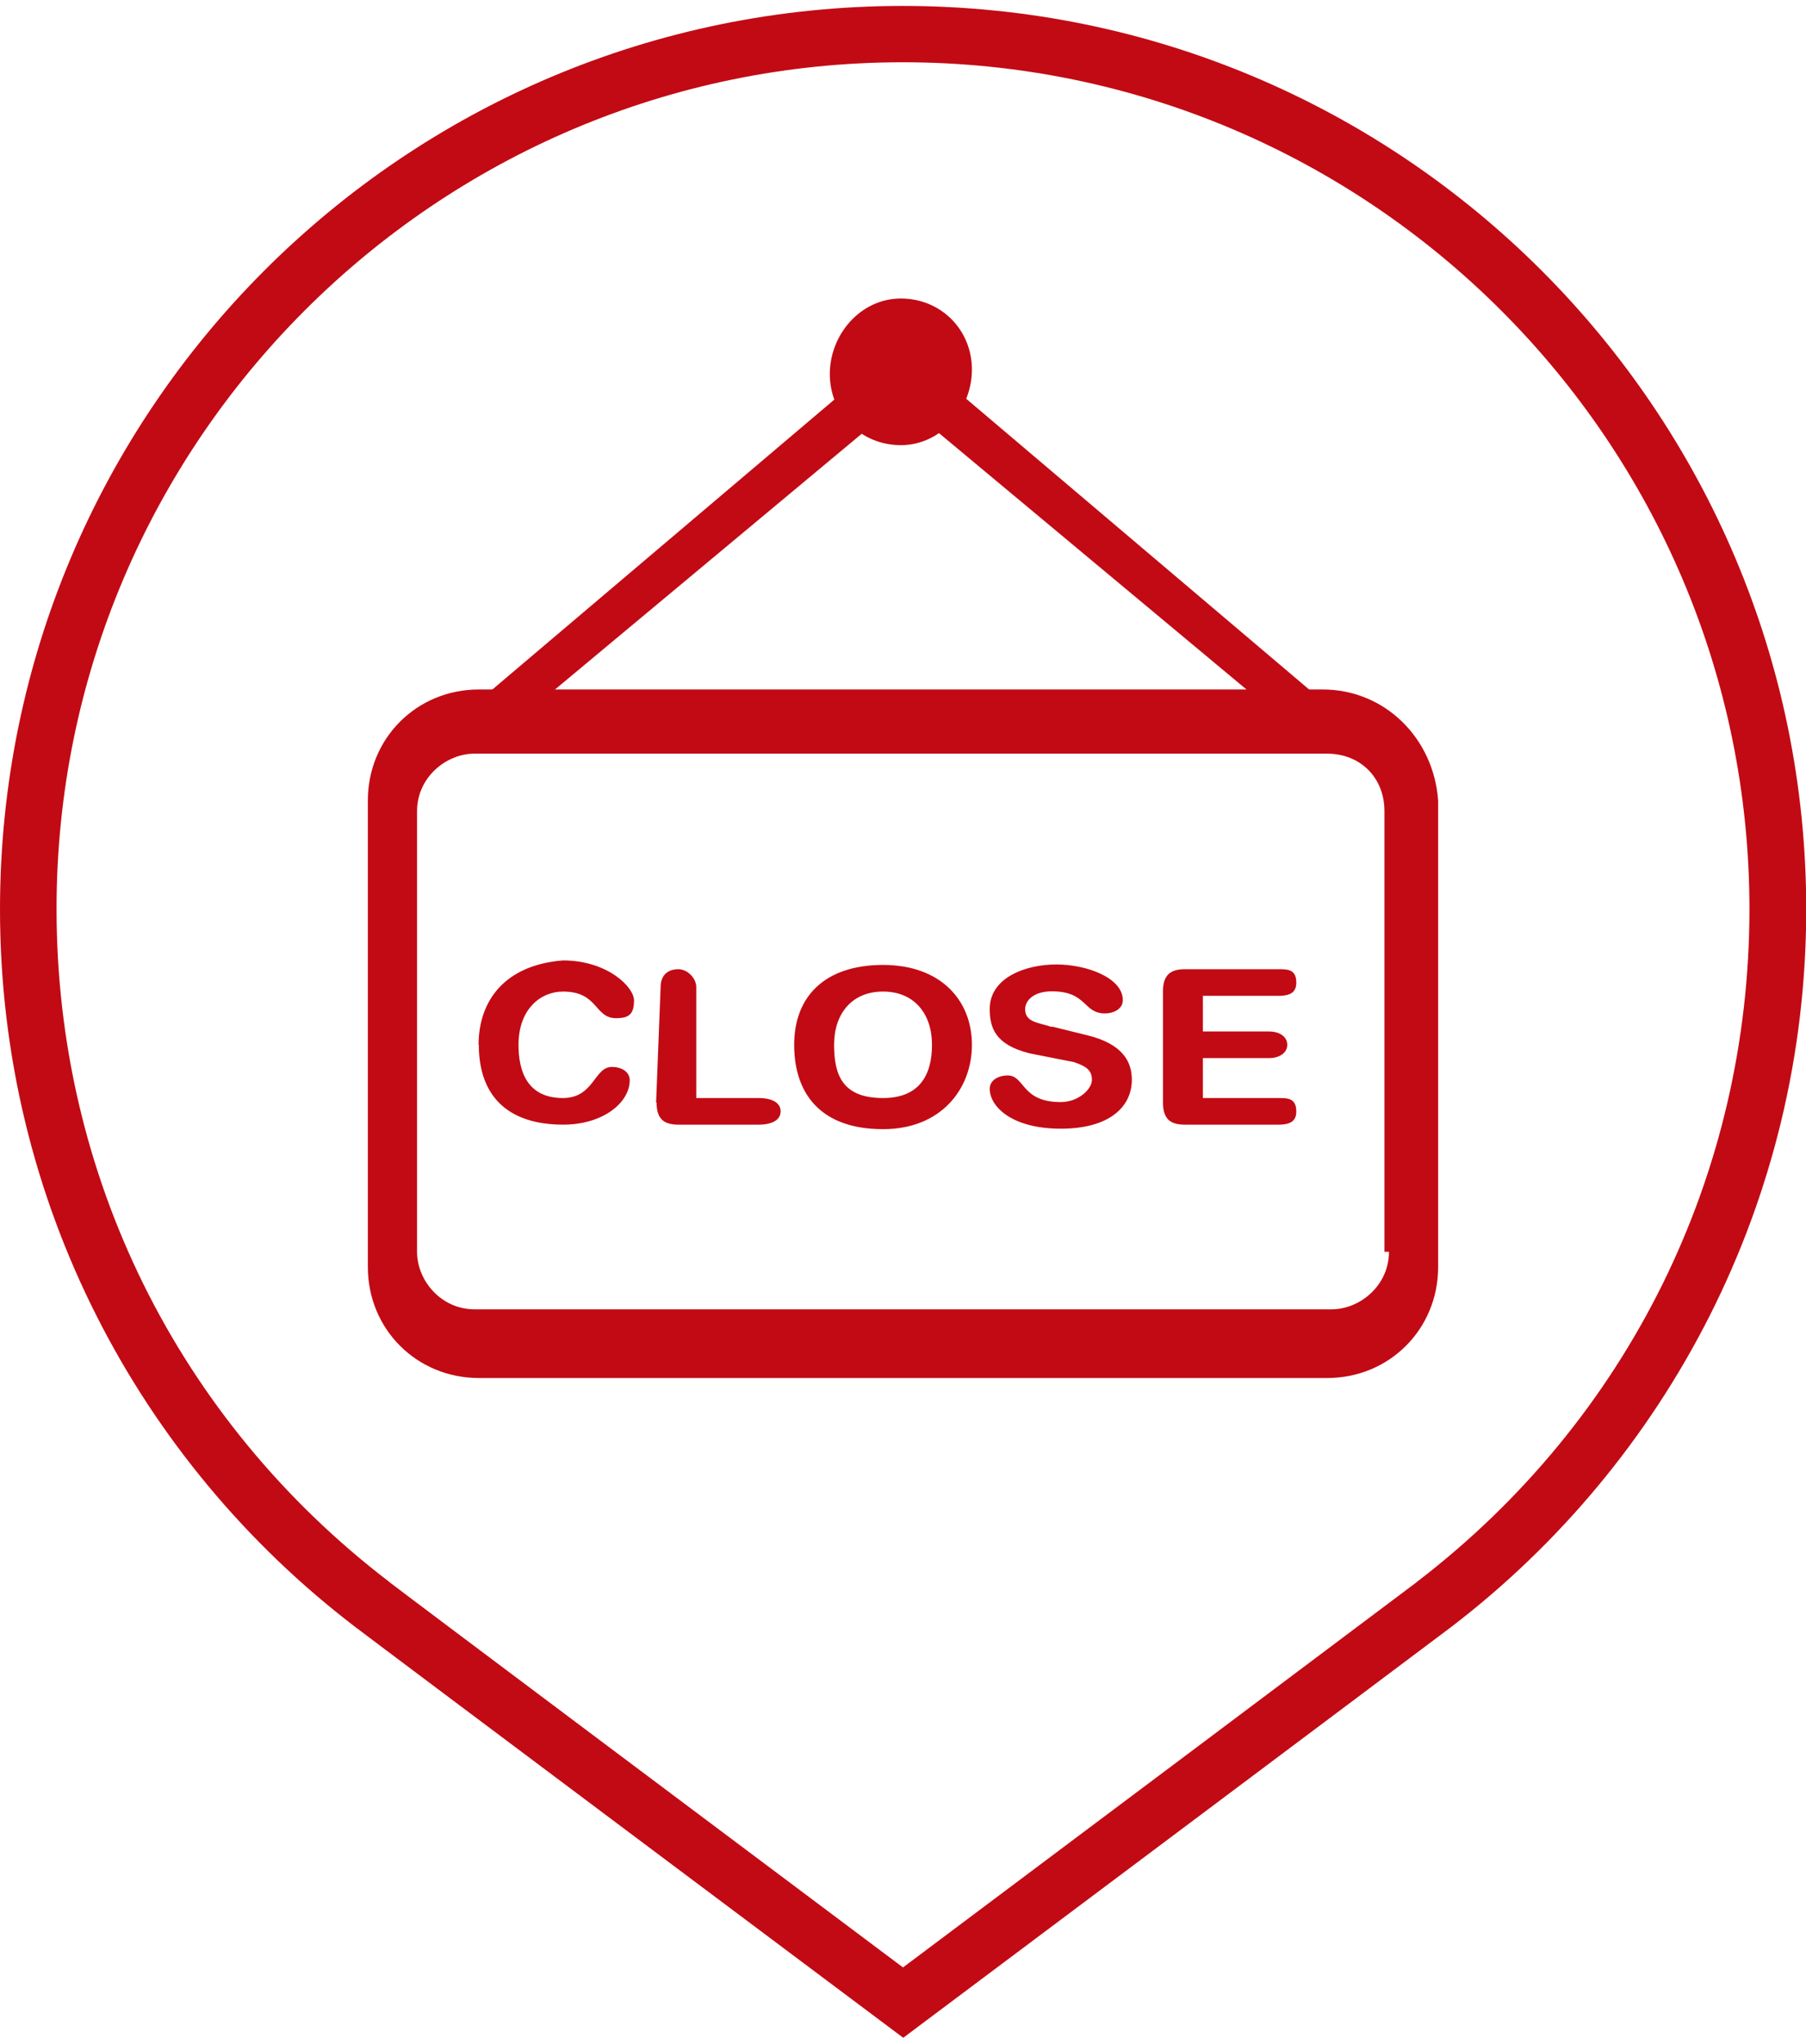<?xml version="1.0" encoding="UTF-8"?>
<svg id="_图层_1" data-name="图层 1" xmlns="http://www.w3.org/2000/svg" viewBox="0 0 76 86">
  <defs>
    <style>
      .cls-1 {
        fill: #c20a14;
        stroke-width: 0px;
      }
    </style>
  </defs>
  <path class="cls-1" d="M37.99,2.62c19.65,0,35.63,15.98,35.63,35.63,0,11.17-5.1,21.49-13.97,28.29l-.06.05c-.79.6-16.69,12.52-21.59,16.19-4.9-3.67-20.81-15.59-21.61-16.21l-.02-.02c-8.89-6.8-13.99-17.12-13.99-28.3C2.37,18.61,18.35,2.62,37.99,2.62M37.99.25C17,.25,0,17.27,0,38.26,0,50.56,5.85,61.5,14.93,68.44l.04.03c.95.73,23.04,17.27,23.04,17.27,0,0,22.09-16.55,23.04-17.27l.04-.03c9.06-6.94,14.92-17.88,14.92-30.19C76,17.27,58.99.25,37.99.25h0Z"/>
  <g>
    <path class="cls-1" d="M55.29,29.19h-2.62l-13.46-11.22,1.31-1.31,14.77,12.52ZM20.52,29.19h2.62l13.46-11.22-1.31-1.31-14.77,12.52Z"/>
    <path class="cls-1" d="M37.91,12.56c1.68,0,2.99,1.31,2.99,2.99s-1.31,3.18-2.99,3.18-2.99-1.31-2.99-2.99,1.31-3.18,2.99-3.18ZM55.67,29.01H20.15c-2.62,0-4.67,2.06-4.67,4.67v19.63c0,2.62,2.06,4.67,4.67,4.67h35.7c2.62,0,4.67-2.06,4.67-4.67v-19.63c-.19-2.62-2.24-4.67-4.86-4.67ZM58.45,52.67c0,1.41-1.21,2.42-2.42,2.42H19.97c-1.41,0-2.42-1.21-2.42-2.42v-18.54c0-1.41,1.21-2.42,2.42-2.42h35.87c1.41,0,2.42,1.01,2.42,2.42v18.54h.2Z"/>
    <path class="cls-1" d="M20.15,43.96c0,2.24,1.31,3.36,3.55,3.36,1.68,0,2.8-.93,2.8-1.87,0-.37-.37-.56-.75-.56-.75,0-.75,1.31-2.06,1.31-1.5,0-1.87-1.12-1.87-2.24,0-1.5.93-2.24,1.87-2.24,1.5,0,1.31,1.12,2.24,1.12.56,0,.75-.19.75-.75s-1.12-1.68-2.99-1.68c-2.43.19-3.55,1.68-3.55,3.55h0ZM27.63,46.39c0,.75.37.93.93.93h3.36c.56,0,.93-.19.93-.56s-.37-.56-.93-.56h-2.62v-4.67c0-.37-.37-.75-.75-.75-.56,0-.75.37-.75.75l-.19,4.86h0ZM33.42,43.96c0,2.06,1.12,3.55,3.74,3.55,2.43,0,3.74-1.68,3.74-3.55s-1.31-3.36-3.74-3.36-3.74,1.31-3.74,3.36h0ZM35.1,43.96c0-1.31.75-2.24,2.06-2.24s2.06.93,2.06,2.24-.56,2.24-2.06,2.24c-1.68,0-2.06-.93-2.06-2.24ZM44.26,43.21c-.56-.19-1.12-.19-1.12-.75,0-.37.37-.75,1.12-.75,1.5,0,1.31.93,2.24.93.37,0,.75-.19.75-.56,0-.93-1.5-1.5-2.8-1.5s-2.8.56-2.8,1.87c0,.75.19,1.5,1.68,1.87l1.87.37c.56.19.75.37.75.75s-.56.93-1.31.93c-1.68,0-1.5-1.12-2.24-1.12-.37,0-.75.19-.75.56,0,.75.93,1.68,2.99,1.68s2.99-.93,2.99-2.06c0-.75-.37-1.5-1.87-1.87l-1.5-.37h0ZM48.94,46.39c0,.75.37.93.93.93h3.93c.56,0,.75-.19.75-.56,0-.56-.37-.56-.75-.56h-3.18v-1.68h2.8c.37,0,.75-.19.75-.56s-.37-.56-.75-.56h-2.8v-1.5h3.18c.56,0,.75-.19.75-.56,0-.56-.37-.56-.75-.56h-3.93c-.56,0-.93.19-.93.93v4.67h0Z"/>
  </g>
</svg>